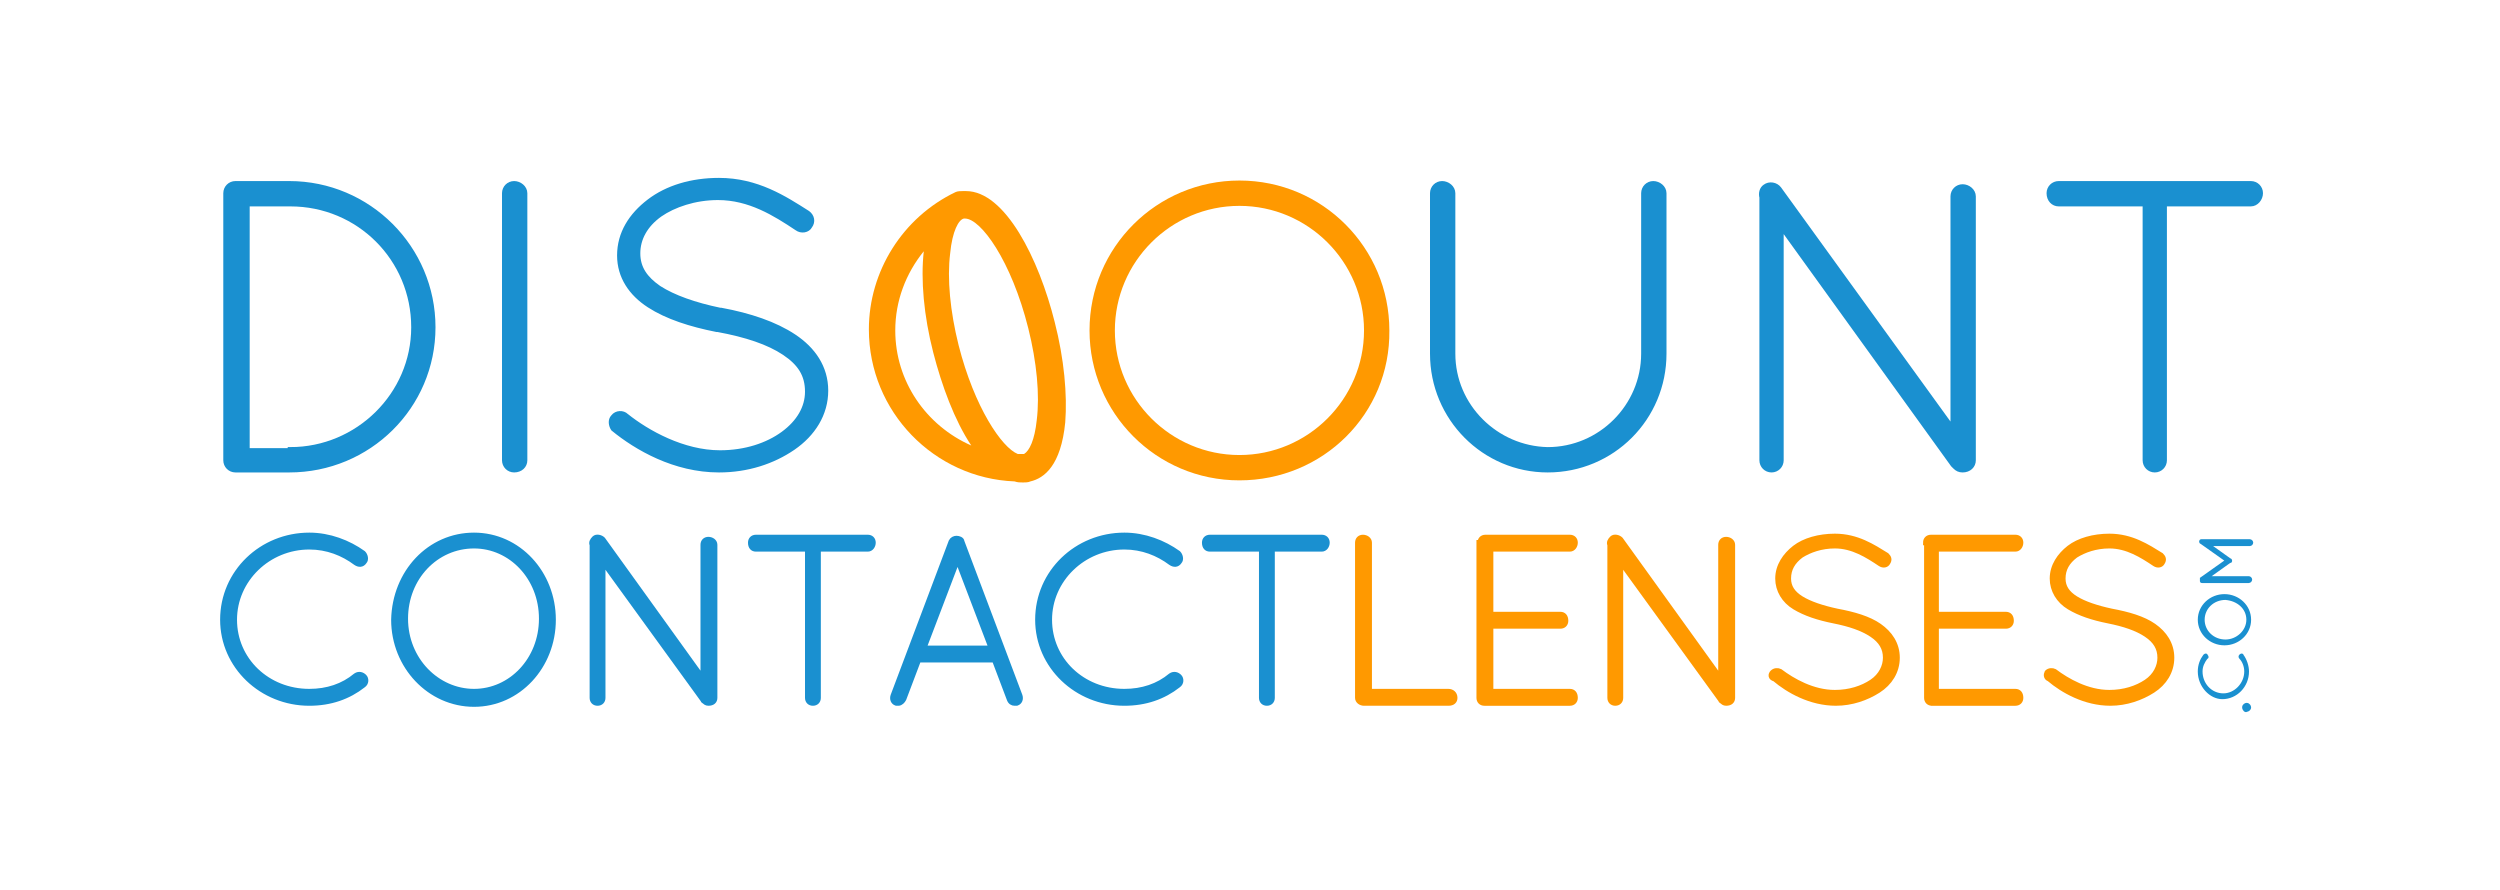 <?xml version="1.0" encoding="utf-8"?>
<!-- Generator: Adobe Illustrator 18.1.1, SVG Export Plug-In . SVG Version: 6.00 Build 0)  -->
<!DOCTYPE svg PUBLIC "-//W3C//DTD SVG 1.1//EN" "http://www.w3.org/Graphics/SVG/1.1/DTD/svg11.dtd">
<svg version="1.1" id="Layer_1" xmlns="http://www.w3.org/2000/svg" xmlns:xlink="http://www.w3.org/1999/xlink" x="0px" y="0px"
	 viewBox="0 0 236.8 84.3" enable-background="new 0 0 236.8 84.3" xml:space="preserve">
<g>
	<path fill="#1A90D0" stroke="#1A90D0" stroke-width="0.5" stroke-miterlimit="10" d="M22.5,44.5h-0.2c-0.5,0-0.9-0.4-0.9-0.9V18.3
		c0-0.5,0.4-0.9,0.9-0.9h0.1h5c7.5,0,13.6,6.1,13.6,13.6c0,7.5-6.1,13.5-13.6,13.5H22.5z M27.5,42.6c6.4,0,11.7-5.2,11.7-11.6
		c0-6.5-5.2-11.7-11.7-11.7h-4.1v23.4H27.5z"/>
	<path fill="#1A90D0" stroke="#1A90D0" stroke-width="0.5" stroke-miterlimit="10" d="M47.8,18.3c0-0.5,0.4-0.9,0.9-0.9
		c0.5,0,1,0.4,1,0.9v25.3c0,0.5-0.4,0.9-1,0.9c-0.5,0-0.9-0.4-0.9-0.9V18.3z"/>
	<path fill="#1A90D0" stroke="#1A90D0" stroke-width="0.5" stroke-miterlimit="10" d="M58.1,39.5c0.3-0.4,0.9-0.4,1.2-0.1
		c2,1.6,5.4,3.5,8.9,3.5c2.4,0,4.5-0.7,6-1.8c1.5-1.1,2.3-2.5,2.3-4c0-1.6-0.7-2.7-2.2-3.7c-1.5-1-3.6-1.7-6.3-2.2h-0.1
		c-2.5-0.5-4.7-1.2-6.4-2.3c-1.7-1.1-2.8-2.7-2.8-4.7c0-2.1,1.1-3.8,2.8-5.1s4-2,6.6-2c3.6,0,6.2,1.7,8.4,3.1
		c0.4,0.3,0.5,0.8,0.2,1.2c-0.2,0.4-0.8,0.5-1.2,0.2c-2.1-1.4-4.5-2.9-7.5-2.9c-2.2,0-4.2,0.7-5.5,1.6c-1.4,1-2.1,2.3-2.1,3.7
		c0,1.4,0.7,2.4,2,3.3c1.4,0.9,3.4,1.6,5.8,2.1h0.1c2.7,0.5,5.1,1.3,6.9,2.5c1.8,1.2,3,2.9,3,5.1s-1.2,4.1-3.1,5.4s-4.3,2.1-7,2.1
		c-4.2,0-7.8-2.1-10-3.9C57.9,40.3,57.8,39.8,58.1,39.5z"/>
	<path fill="#1A90D0" stroke="#1A90D0" stroke-width="0.5" stroke-miterlimit="10" d="M135.7,18.3c0-0.5,0.4-0.9,0.9-0.9
		c0.5,0,1,0.4,1,0.9v15.2c0,5,4.1,9,9,9.1c5,0,9.1-4.1,9.1-9.1V18.3c0-0.5,0.4-0.9,0.9-0.9c0.5,0,1,0.4,1,0.9v15.2
		c0,6.1-4.9,11-11,11c-6,0-10.9-4.9-10.9-11V18.3z"/>
	<path fill="#1A90D0" stroke="#1A90D0" stroke-width="0.5" stroke-miterlimit="10" d="M168.7,21.4v22.2c0,0.5-0.4,0.9-0.9,0.9
		c-0.5,0-0.9-0.4-0.9-0.9V18.7c-0.1-0.4,0-0.8,0.3-1c0.4-0.3,1-0.2,1.3,0.2l16.5,22.8V18.6c0-0.5,0.4-0.9,0.9-0.9c0.5,0,1,0.4,1,0.9
		v25c0,0.5-0.4,0.9-1,0.9c-0.3,0-0.5-0.1-0.7-0.3c0,0-0.1-0.1-0.2-0.2L168.7,21.4z"/>
	<path fill="#1A90D0" stroke="#1A90D0" stroke-width="0.5" stroke-miterlimit="10" d="M203.2,19.3H195c-0.5,0-0.9-0.4-0.9-1
		c0-0.5,0.4-0.9,0.9-0.9h18.2c0.5,0,0.9,0.4,0.9,0.9c0,0.5-0.4,1-0.9,1h-8.2v24.3c0,0.5-0.4,0.9-0.9,0.9c-0.5,0-0.9-0.4-0.9-0.9
		V19.3z"/>
</g>
<g>
	<path fill="#1A90D0" stroke="#1A90D0" stroke-width="0.5" stroke-miterlimit="10" d="M29.3,50.7c1.9,0,3.7,0.7,5.1,1.7
		c0.2,0.2,0.3,0.6,0.1,0.8c-0.2,0.3-0.5,0.3-0.8,0.1c-1.2-0.9-2.7-1.5-4.4-1.5c-3.9,0-7.1,3.1-7.1,6.9c0,3.8,3.1,6.8,7.1,6.8
		c1.7,0,3.2-0.5,4.4-1.5c0.3-0.2,0.6-0.1,0.8,0.1c0.2,0.2,0.2,0.6-0.1,0.8c-1.4,1.1-3.1,1.7-5.1,1.7c-4.5,0-8.2-3.5-8.2-7.9
		C21.1,54.2,24.8,50.7,29.3,50.7z"/>
	<path fill="#1A90D0" stroke="#1A90D0" stroke-width="0.5" stroke-miterlimit="10" d="M44.9,50.7c4.2,0,7.5,3.6,7.5,8
		c0,4.4-3.3,8-7.5,8c-4.2,0-7.6-3.6-7.6-8C37.4,54.2,40.7,50.7,44.9,50.7z M44.9,65.5c3.5,0,6.4-3,6.4-6.9c0-3.9-2.9-6.9-6.4-6.9
		c-3.6,0-6.5,3-6.5,6.9C38.4,62.5,41.4,65.5,44.9,65.5z"/>
	<path fill="#1A90D0" stroke="#1A90D0" stroke-width="0.5" stroke-miterlimit="10" d="M57.1,53.2v12.9c0,0.3-0.2,0.5-0.5,0.5
		s-0.5-0.2-0.5-0.5V51.6c-0.1-0.2,0-0.4,0.2-0.6c0.2-0.2,0.6-0.1,0.8,0.1l9.5,13.2V51.6c0-0.3,0.2-0.5,0.5-0.5
		c0.3,0,0.6,0.2,0.6,0.5v14.5c0,0.3-0.2,0.5-0.6,0.5c-0.2,0-0.3-0.1-0.4-0.2c0,0-0.1,0-0.1-0.1L57.1,53.2z"/>
	<path fill="#1A90D0" stroke="#1A90D0" stroke-width="0.5" stroke-miterlimit="10" d="M76.3,52h-4.7c-0.3,0-0.5-0.2-0.5-0.6
		c0-0.3,0.2-0.5,0.5-0.5h10.6c0.3,0,0.5,0.2,0.5,0.5c0,0.3-0.2,0.6-0.5,0.6h-4.7v14.1c0,0.3-0.2,0.5-0.5,0.5s-0.5-0.2-0.5-0.5V52z"
		/>
	<path fill="#1A90D0" stroke="#1A90D0" stroke-width="0.5" stroke-miterlimit="10" d="M94.2,62.5h-7.2l-1.4,3.7
		c-0.1,0.2-0.3,0.4-0.5,0.4c0,0-0.1,0-0.2,0c-0.3-0.1-0.4-0.4-0.3-0.7l5.5-14.6c0.1-0.2,0.3-0.3,0.5-0.3c0.2,0,0.5,0.1,0.5,0.3
		l5.5,14.6c0.1,0.3,0,0.6-0.3,0.7c-0.1,0-0.1,0-0.2,0c-0.2,0-0.4-0.1-0.5-0.4L94.2,62.5z M87.5,61.4h6.4L90.7,53L87.5,61.4z"/>
	<path fill="#1A90D0" stroke="#1A90D0" stroke-width="0.5" stroke-miterlimit="10" d="M106.5,50.7c1.9,0,3.7,0.7,5.1,1.7
		c0.2,0.2,0.3,0.6,0.1,0.8c-0.2,0.3-0.5,0.3-0.8,0.1c-1.2-0.9-2.7-1.5-4.4-1.5c-3.9,0-7.1,3.1-7.1,6.9c0,3.8,3.1,6.8,7.1,6.8
		c1.7,0,3.2-0.5,4.4-1.5c0.3-0.2,0.6-0.1,0.8,0.1c0.2,0.2,0.2,0.6-0.1,0.8c-1.4,1.1-3.1,1.7-5.1,1.7c-4.5,0-8.2-3.5-8.2-7.9
		C98.3,54.2,102,50.7,106.5,50.7z"/>
	<path fill="#1A90D0" stroke="#1A90D0" stroke-width="0.5" stroke-miterlimit="10" d="M119.3,52h-4.7c-0.3,0-0.5-0.2-0.5-0.6
		c0-0.3,0.2-0.5,0.5-0.5h10.6c0.3,0,0.5,0.2,0.5,0.5c0,0.3-0.2,0.6-0.5,0.6h-4.7v14.1c0,0.3-0.2,0.5-0.5,0.5s-0.5-0.2-0.5-0.5V52z"
		/>
	<path fill="#FF9900" stroke="#FF9900" stroke-width="0.5" stroke-miterlimit="10" d="M129.2,66.6L129.2,66.6
		c-0.3,0-0.6-0.2-0.6-0.5V51.4c0-0.3,0.2-0.5,0.5-0.5c0.3,0,0.6,0.2,0.6,0.5v14.1h7.5c0.3,0,0.6,0.2,0.6,0.6c0,0.3-0.2,0.5-0.6,0.5
		H129.2z"/>
	<path fill="#FF9900" stroke="#FF9900" stroke-width="0.5" stroke-miterlimit="10" d="M140.2,51.4c0-0.3,0.2-0.5,0.5-0.5h0h8
		c0.3,0,0.5,0.2,0.5,0.5c0,0.3-0.2,0.6-0.5,0.6h-7.5v6.2h6.6c0.3,0,0.5,0.2,0.5,0.6c0,0.3-0.2,0.5-0.5,0.5h-6.6v6.2h7.5
		c0.3,0,0.5,0.2,0.5,0.6c0,0.3-0.2,0.5-0.5,0.5h-8h-0.1h0c-0.3,0-0.5-0.2-0.5-0.5V51.4z"/>
	<path fill="#FF9900" stroke="#FF9900" stroke-width="0.5" stroke-miterlimit="10" d="M153.5,53.2v12.9c0,0.3-0.2,0.5-0.5,0.5
		s-0.5-0.2-0.5-0.5V51.6c-0.1-0.2,0-0.4,0.2-0.6c0.2-0.2,0.6-0.1,0.8,0.1l9.5,13.2V51.6c0-0.3,0.2-0.5,0.5-0.5
		c0.3,0,0.6,0.2,0.6,0.5v14.5c0,0.3-0.2,0.5-0.6,0.5c-0.2,0-0.3-0.1-0.4-0.2c0,0-0.1,0-0.1-0.1L153.5,53.2z"/>
	<path fill="#FF9900" stroke="#FF9900" stroke-width="0.5" stroke-miterlimit="10" d="M167.9,63.7c0.2-0.2,0.5-0.2,0.7-0.1
		c1.2,0.9,3.1,2,5.2,2c1.4,0,2.6-0.4,3.5-1c0.9-0.6,1.3-1.5,1.3-2.3c0-0.9-0.4-1.6-1.3-2.2c-0.9-0.6-2.1-1-3.6-1.3h0
		c-1.5-0.3-2.7-0.7-3.7-1.3c-1-0.6-1.6-1.6-1.6-2.7c0-1.2,0.7-2.2,1.6-2.9s2.3-1.1,3.8-1.1c2.1,0,3.6,1,4.9,1.8
		c0.2,0.2,0.3,0.4,0.1,0.7c-0.1,0.2-0.4,0.3-0.7,0.1c-1.2-0.8-2.6-1.7-4.3-1.7c-1.3,0-2.4,0.4-3.2,0.9c-0.8,0.6-1.2,1.3-1.2,2.2
		c0,0.8,0.4,1.4,1.2,1.9s2,0.9,3.4,1.2h0c1.6,0.3,3,0.7,4,1.4c1,0.7,1.7,1.7,1.7,3s-0.7,2.4-1.8,3.1s-2.5,1.2-4,1.2
		c-2.4,0-4.5-1.2-5.8-2.3C167.7,64.2,167.7,63.9,167.9,63.7z"/>
	<path fill="#FF9900" stroke="#FF9900" stroke-width="0.5" stroke-miterlimit="10" d="M182.4,51.4c0-0.3,0.2-0.5,0.5-0.5h0h8
		c0.3,0,0.5,0.2,0.5,0.5c0,0.3-0.2,0.6-0.5,0.6h-7.5v6.2h6.6c0.3,0,0.5,0.2,0.5,0.6c0,0.3-0.2,0.5-0.5,0.5h-6.6v6.2h7.5
		c0.3,0,0.5,0.2,0.5,0.6c0,0.3-0.2,0.5-0.5,0.5h-8H183h0c-0.3,0-0.5-0.2-0.5-0.5V51.4z"/>
	<path fill="#FF9900" stroke="#FF9900" stroke-width="0.5" stroke-miterlimit="10" d="M193.9,63.7c0.2-0.2,0.5-0.2,0.7-0.1
		c1.2,0.9,3.1,2,5.2,2c1.4,0,2.6-0.4,3.5-1c0.9-0.6,1.3-1.5,1.3-2.3c0-0.9-0.4-1.6-1.3-2.2c-0.9-0.6-2.1-1-3.6-1.3h0
		c-1.5-0.3-2.7-0.7-3.7-1.3c-1-0.6-1.6-1.6-1.6-2.7c0-1.2,0.7-2.2,1.6-2.9s2.3-1.1,3.8-1.1c2.1,0,3.6,1,4.9,1.8
		c0.2,0.2,0.3,0.4,0.1,0.7c-0.1,0.2-0.4,0.3-0.7,0.1c-1.2-0.8-2.6-1.7-4.3-1.7c-1.3,0-2.4,0.4-3.2,0.9c-0.8,0.6-1.2,1.3-1.2,2.2
		c0,0.8,0.4,1.4,1.2,1.9s2,0.9,3.4,1.2h0c1.6,0.3,3,0.7,4,1.4c1,0.7,1.7,1.7,1.7,3s-0.7,2.4-1.8,3.1s-2.5,1.2-4,1.2
		c-2.4,0-4.5-1.2-5.8-2.3C193.8,64.2,193.8,63.9,193.9,63.7z"/>
</g>
<g>
	<path fill="#1A90D0" stroke="#1A90D0" stroke-width="0.25" stroke-miterlimit="10" d="M212.5,67c0-0.2,0.2-0.3,0.3-0.3
		c0.2,0,0.3,0.2,0.3,0.3c0,0.2-0.2,0.3-0.3,0.3C212.7,67.4,212.5,67.2,212.5,67z"/>
	<path fill="#1A90D0" stroke="#1A90D0" stroke-width="0.25" stroke-miterlimit="10" d="M208.3,63.6c0-0.6,0.2-1.1,0.5-1.5
		c0.1-0.1,0.2-0.1,0.2,0c0.1,0.1,0.1,0.2,0,0.2c-0.3,0.4-0.5,0.8-0.5,1.3c0,1.2,0.9,2.2,2.1,2.2c1.1,0,2.1-1,2.1-2.2
		c0-0.5-0.2-1-0.5-1.3c-0.1-0.1,0-0.2,0-0.2c0.1-0.1,0.2-0.1,0.2,0c0.3,0.4,0.5,1,0.5,1.5c0,1.4-1.1,2.5-2.4,2.5
		C209.4,66.1,208.3,65,208.3,63.6z"/>
	<path fill="#1A90D0" stroke="#1A90D0" stroke-width="0.25" stroke-miterlimit="10" d="M208.3,58.7c0-1.3,1.1-2.3,2.4-2.3
		c1.3,0,2.4,1,2.4,2.3c0,1.3-1.1,2.3-2.4,2.3C209.4,61,208.3,60,208.3,58.7z M212.9,58.7c0-1.1-0.9-1.9-2.1-2c-1.2,0-2.1,0.9-2.1,2
		c0,1.1,0.9,2,2.1,2C211.9,60.7,212.9,59.8,212.9,58.7z"/>
	<path fill="#1A90D0" stroke="#1A90D0" stroke-width="0.25" stroke-miterlimit="10" d="M209.1,51.5l2.1,1.5c0.1,0,0.1,0.1,0.1,0.1v0
		c0,0.1,0,0.1-0.1,0.1l-2.1,1.5h3.9c0.1,0,0.2,0.1,0.2,0.2c0,0.1-0.1,0.2-0.2,0.2h-4.4c-0.1,0-0.1,0-0.1-0.1c0,0,0,0,0,0
		c0-0.1,0-0.2,0-0.2l2.4-1.7l-2.4-1.7c-0.1,0-0.1-0.2,0-0.2c0,0,0,0,0.1,0c0,0,0.1,0,0.1,0h4.4c0.1,0,0.2,0.1,0.2,0.2
		c0,0.1-0.1,0.2-0.2,0.2H209.1z"/>
</g>
<path fill="#FF9900" d="M117.4,45.5c-7.9,0-14.2-6.4-14.2-14.2c0-7.9,6.4-14.2,14.2-14.2c7.9,0,14.2,6.4,14.2,14.2
	C131.7,39.2,125.3,45.5,117.4,45.5z M117.4,19.5c-6.5,0-11.8,5.3-11.8,11.8c0,6.5,5.3,11.8,11.8,11.8c6.5,0,11.8-5.3,11.8-11.8
	C129.2,24.8,123.9,19.5,117.4,19.5z"/>
<path fill="none" stroke="#FF9900" stroke-width="2.6" stroke-miterlimit="10" d="M115.7-9.6"/>
<path fill="#FF9900" d="M99.9,30.5c-1.5-6-4.7-12.4-8.4-12.4c-0.1,0-0.2,0-0.3,0c-0.2,0-0.5,0-0.7,0.1c-5,2.4-8.2,7.5-8.2,13
	c0,7.8,6.2,14.1,13.8,14.4c0.3,0.1,0.5,0.1,0.8,0.1c0.2,0,0.5,0,0.7-0.1c1.3-0.3,2.9-1.5,3.3-5.6C101.1,37.4,100.8,34,99.9,30.5z
	 M97.4,31.1c0.8,3.2,1.1,6.3,0.8,8.7c-0.2,1.9-0.7,2.9-1.2,3.2l-0.2,0c-0.1,0-0.2,0-0.2,0c-0.1,0-0.1,0-0.2,0
	c-1.5-0.6-4.1-4.4-5.6-10.3c-0.8-3.2-1.1-6.3-0.8-8.7c0.2-2.1,0.8-3.2,1.3-3.3c0,0,0.1,0,0.1,0C92.9,20.7,95.8,24.7,97.4,31.1z
	 M84.8,31.3c0-2.8,1-5.4,2.7-7.5c-0.3,2.7,0,6.1,0.9,9.6c0.8,3.1,2,6.4,3.6,8.8C87.7,40.3,84.8,36.1,84.8,31.3z"/>
</svg>
